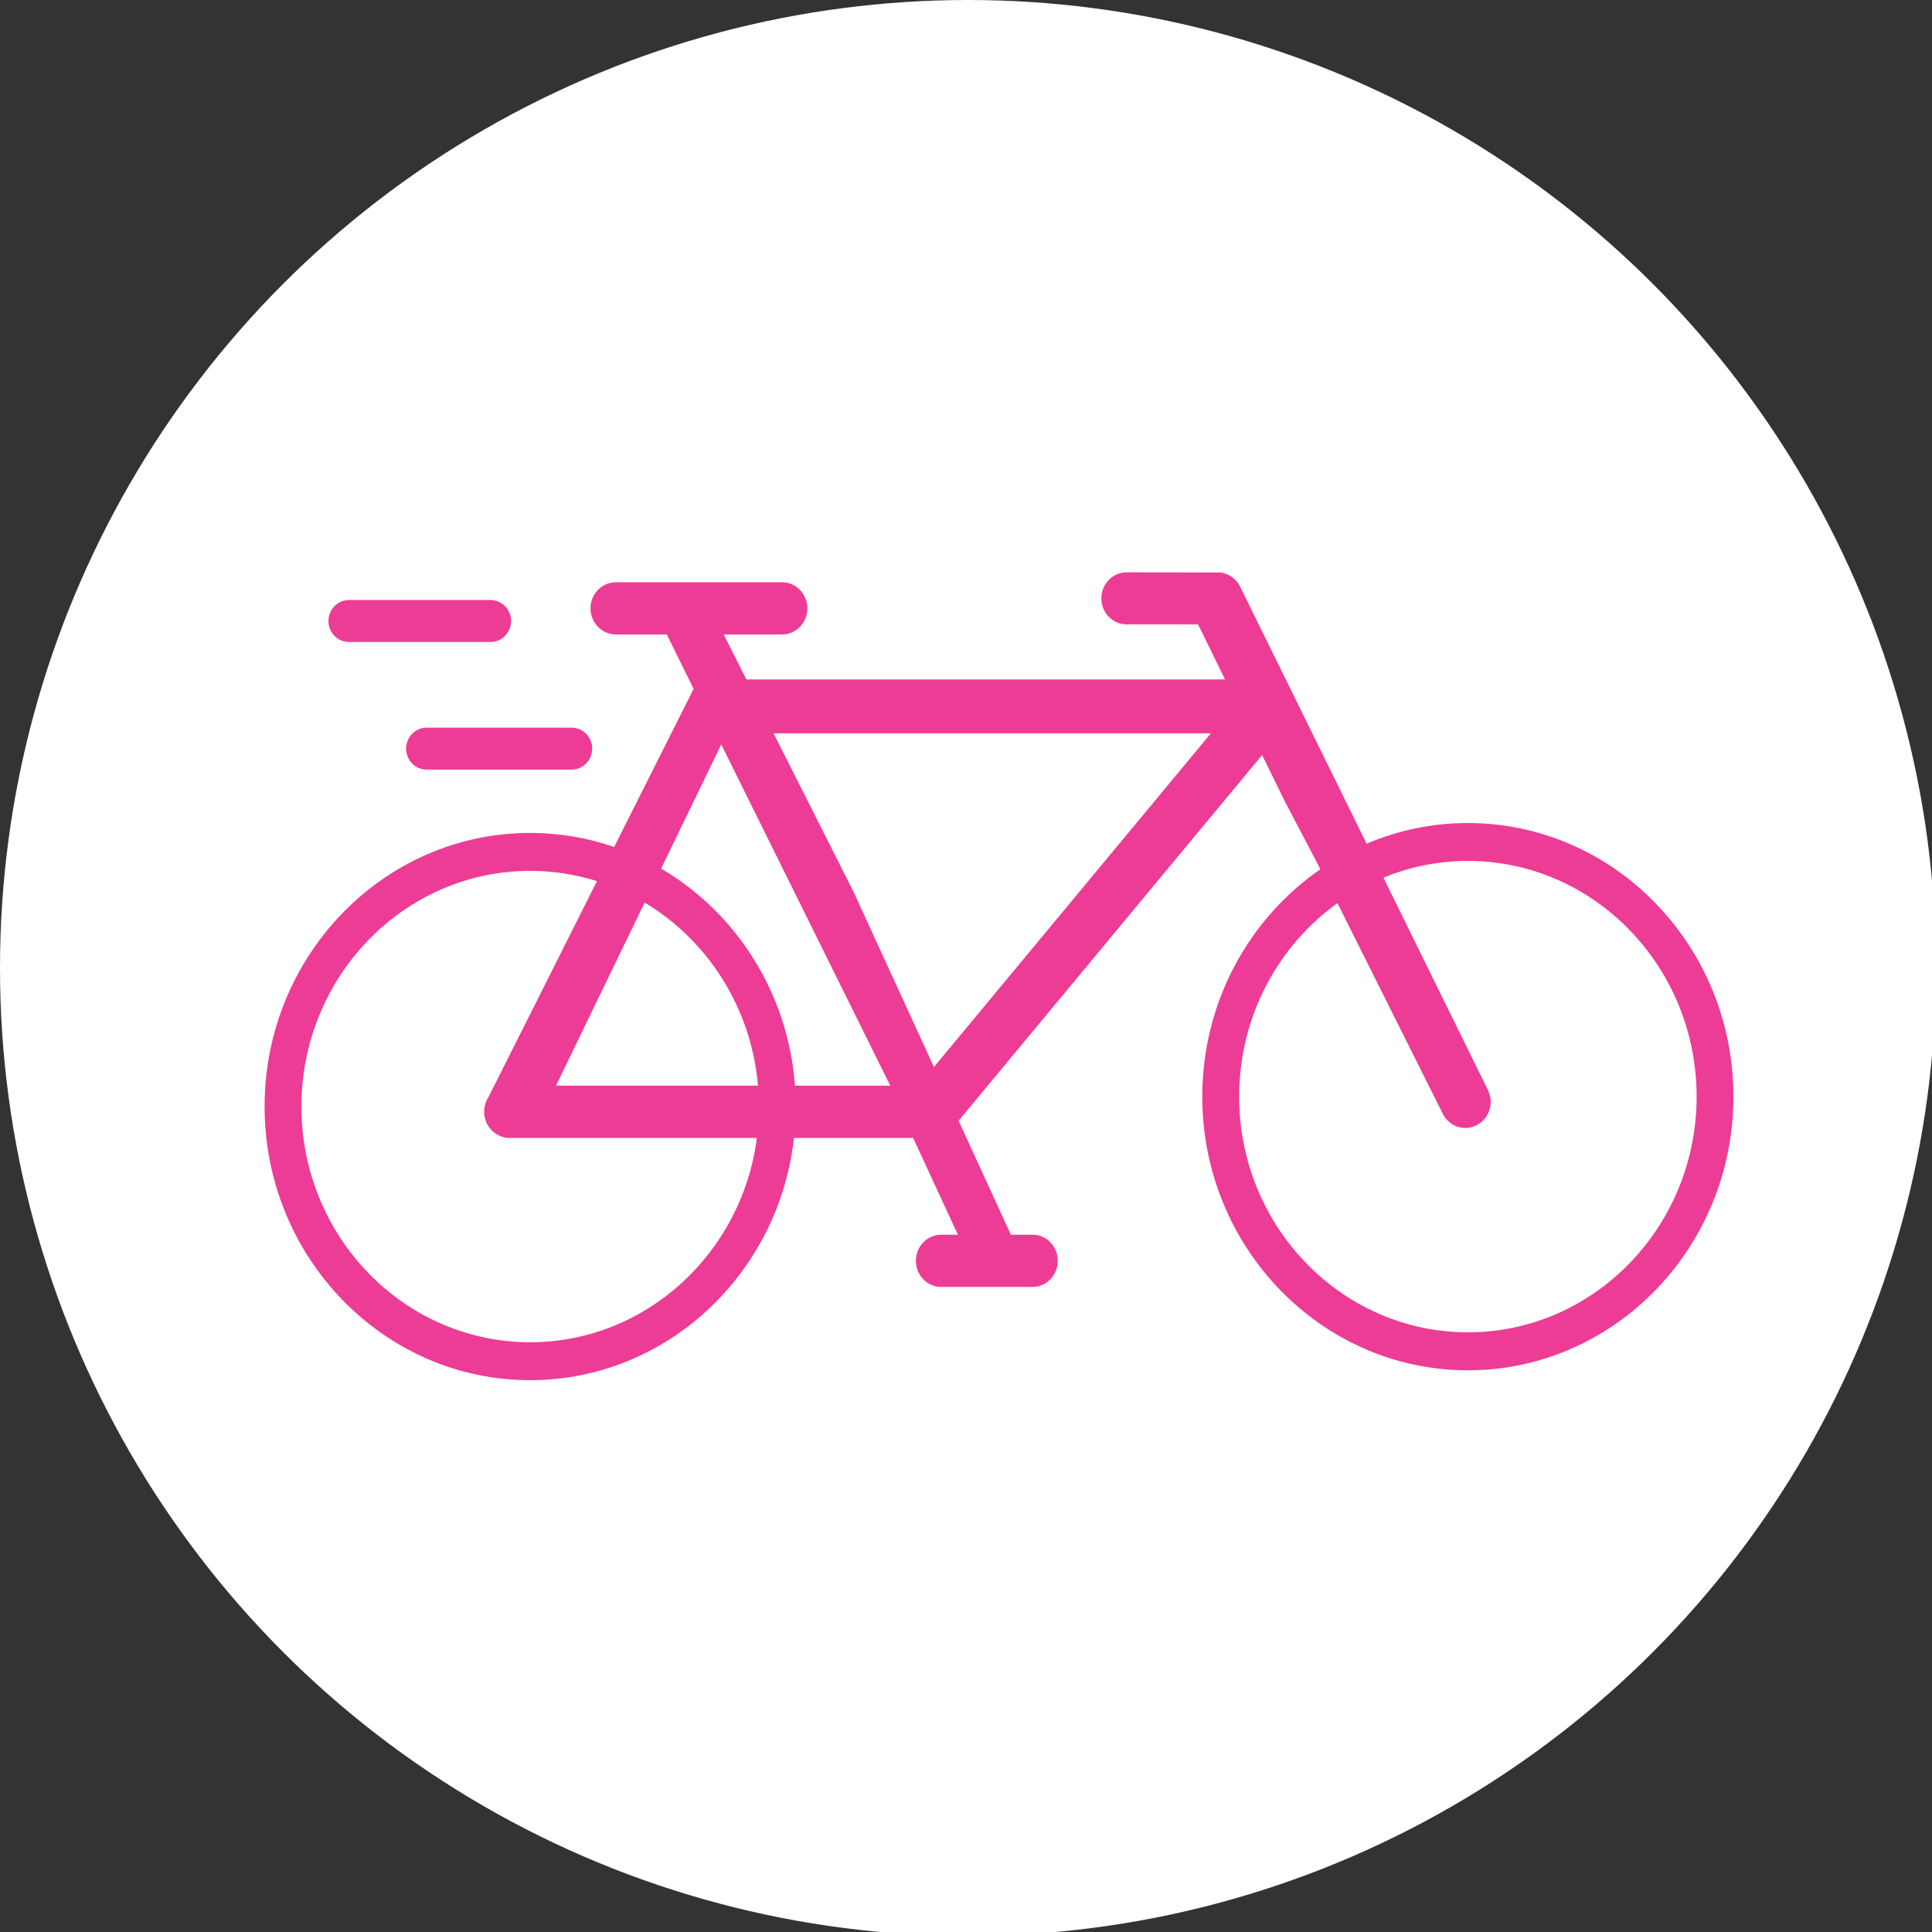 <?xml version="1.0" encoding="UTF-8"?>
<svg width="194px" height="194px" viewBox="0 0 194 194" version="1.1" xmlns="http://www.w3.org/2000/svg" xmlns:xlink="http://www.w3.org/1999/xlink">
    <rect x="0" y="0" width="194" height="194" fill="#333333" stroke="none"/>
    <!-- Generator: Sketch 53.2 (72643) - https://sketchapp.com -->
    <title>bike-sport</title>
    <desc>Created with Sketch.</desc>
    <g id="bike-sport" stroke="none" stroke-width="1" fill="none" fill-rule="evenodd">
        <g id="Group-2">
            <g id="Group" fill="#ffffff">
                <circle id="Oval" cx="97.2" cy="97.2" r="97.2"></circle>
            </g>
            <path d="M147.401,133.783 C134.731,133.783 124.428,123.168 124.428,110.117 C124.428,102.077 128.334,94.97 134.299,90.689 L144.88,111.844 C145.33,112.743 146.22,113.265 147.143,113.265 C147.534,113.265 147.929,113.167 148.304,112.972 C149.556,112.31 150.047,110.728 149.402,109.442 L138.916,88.13 C141.536,87.048 144.406,86.45 147.401,86.45 C160.067,86.45 170.365,97.066 170.365,110.117 C170.37,123.168 160.067,133.783 147.401,133.783 L147.401,133.783 Z M79.827,109.014 C79.14,99.671 73.895,91.622 66.387,87.218 L72.423,74.753 L89.397,109.018 L79.827,109.018 L79.827,109.014 Z M64.732,90.629 C71.033,94.397 75.442,101.16 76.112,109.014 L55.831,109.014 L64.732,90.629 Z M53.235,134.781 C40.57,134.781 30.267,124.165 30.267,111.114 C30.267,98.067 40.574,87.447 53.235,87.447 C55.569,87.447 57.823,87.808 59.944,88.478 L49.022,110.219 C48.514,111.021 48.481,112.052 48.926,112.892 C49.371,113.732 50.228,114.262 51.16,114.262 L76.004,114.262 C74.502,125.828 64.865,134.781 53.235,134.781 L53.235,134.781 Z M129.025,80.489 L132.589,87.282 C125.439,92.216 120.726,100.609 120.726,110.117 C120.726,125.268 132.693,137.598 147.397,137.598 C162.101,137.598 174.059,125.272 174.059,110.117 C174.059,94.97 162.101,82.644 147.397,82.644 C143.799,82.644 140.363,83.383 137.227,84.719 L124.557,58.973 C124.179,58.159 123.418,57.573 122.507,57.484 C122.324,57.476 113.127,57.471 113.127,57.471 C111.725,57.471 110.594,58.642 110.594,60.085 C110.594,61.523 111.725,62.694 113.127,62.694 L120.294,62.694 L120.552,63.204 L129.025,80.489 Z M85.725,89.586 L72.668,63.708 L78.525,63.708 C79.93,63.708 81.07,62.537 81.07,61.086 C81.07,59.64 79.93,58.468 78.525,58.468 L61.841,58.468 C60.435,58.468 59.295,59.64 59.295,61.086 C59.295,62.537 60.435,63.708 61.841,63.708 L66.957,63.708 L69.648,69.173 L61.67,85.05 C59.017,84.134 56.184,83.637 53.235,83.637 C38.531,83.637 26.569,95.963 26.569,111.11 C26.569,126.265 38.531,138.591 53.235,138.591 C66.907,138.591 78.204,127.933 79.727,114.262 L82.638,114.262 L91.689,114.262 L96.186,123.982 L94.514,123.982 C93.108,123.982 91.968,125.153 91.968,126.605 C91.968,128.051 93.108,129.227 94.514,129.227 L103.673,129.227 C105.079,129.227 106.214,128.051 106.214,126.605 C106.214,125.153 105.079,123.982 103.673,123.982 L101.506,123.982 L85.725,89.586 Z" id="Fill-3" fill="#ED3C95" fill-rule="nonzero"></path>
            <polygon id="Rectangle" fill="#ED3C95" fill-rule="nonzero" transform="translate(110.347, 91.372) rotate(40.25) translate(-110.347, -91.372) " points="107.398 63.399 112.75 63.451 113.296 119.344 107.944 119.292"></polygon>
            <rect id="Rectangle" fill="#ED3C95" fill-rule="nonzero" x="72.741" y="68.224" width="53.553" height="5.41"></rect>
            <path d="M49.257,64.464 L35.044,64.464 C33.904,64.464 32.981,63.523 32.981,62.36 C32.981,61.197 33.908,60.251 35.044,60.251 L49.257,60.251 C50.396,60.251 51.32,61.193 51.32,62.356 C51.32,63.518 50.396,64.464 49.257,64.464 Z" id="Path" fill="#ED3C95" fill-rule="nonzero"></path>
            <path d="M57.401,77.278 L42.843,77.278 C41.703,77.278 40.78,76.336 40.78,75.173 C40.78,74.011 41.703,73.069 42.843,73.069 L57.401,73.069 C58.541,73.069 59.464,74.011 59.464,75.173 C59.464,76.336 58.541,77.278 57.401,77.278 Z" id="Path" fill="#ED3C95" fill-rule="nonzero"></path>
        </g>
        <g transform="translate(24.3, 56.7)" id="ios-2019">
            <g>
                <g id="_x30_1-map-vyber_x5F_prostredku">
                    <g id="Group-4">
                        <g id="Group-6">
                            <g id="Group-9" transform="translate(2.269, 0.771)">
                                <g id="Group-5"></g>
                            </g>
                        </g>
                    </g>
                </g>
            </g>
        </g>
    </g>
</svg>